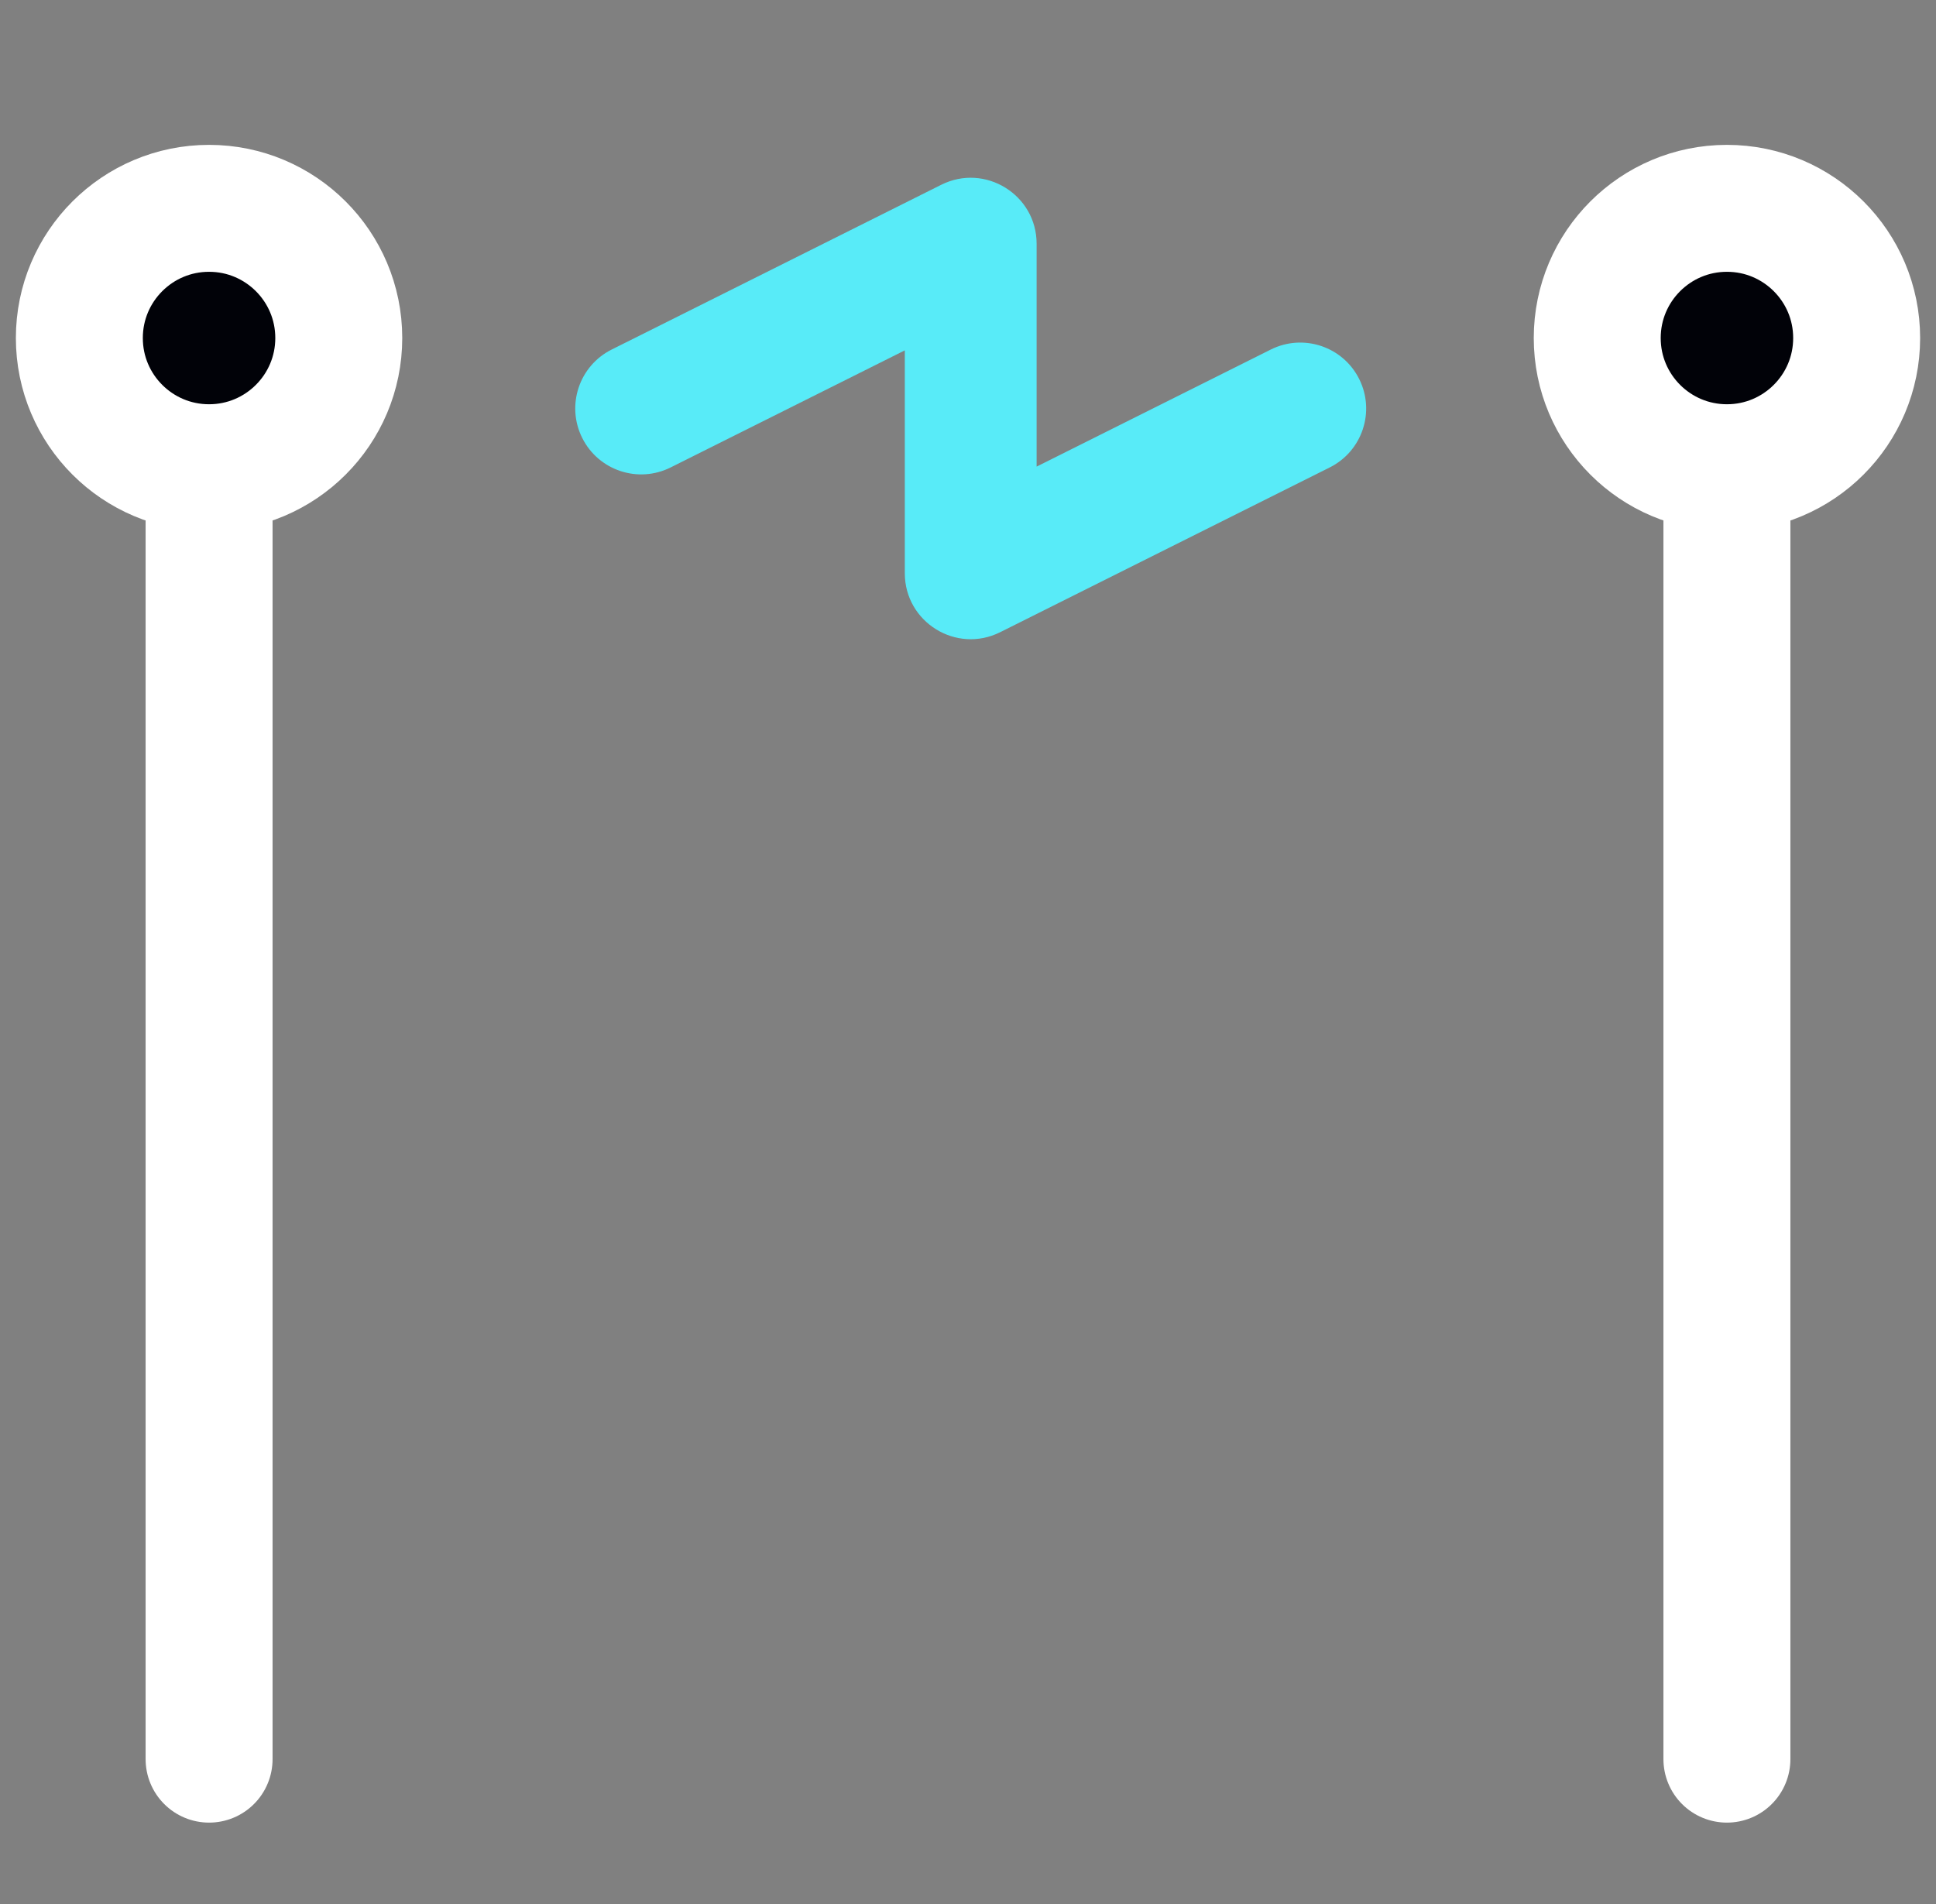 <svg width="61" height="60" viewBox="0 0 61 60" fill="none" xmlns="http://www.w3.org/2000/svg">
<rect x="0" y="0" width="61" height="60" fill="#808080" stroke="none"/>
<g clip-path="url(#clip0_2680_241843)">
<path d="M32.662 7.681V14.704L40.04 11.015C41.066 10.502 42.313 10.918 42.826 11.944C43.339 12.97 42.923 14.217 41.898 14.73L31.514 19.922C30.134 20.612 28.509 19.608 28.509 18.064V11.041L21.131 14.73C20.105 15.243 18.858 14.827 18.345 13.801C17.832 12.775 18.247 11.528 19.273 11.015L29.657 5.823C31.037 5.133 32.662 6.137 32.662 7.681Z" fill="#58EBF8"/>
<path d="M54.412 13.261V55.435" stroke="white" stroke-width="4" stroke-linecap="round"/>
<path d="M6.588 13.261V55.435" stroke="white" stroke-width="4" stroke-linecap="round"/>
<circle r="4.087" transform="matrix(-1 0 0 1 54.413 10.652)" fill="#010208" stroke="white" stroke-width="4"/>
<circle r="4.087" transform="matrix(-1 0 0 1 6.587 10.652)" fill="#010208" stroke="white" stroke-width="4"/>
</g>
<defs>
<clipPath id="clip0_2680_241843">
<rect width="60" height="60" fill="white" transform="translate(0.5)"/>
</clipPath>
</defs>
</svg>
